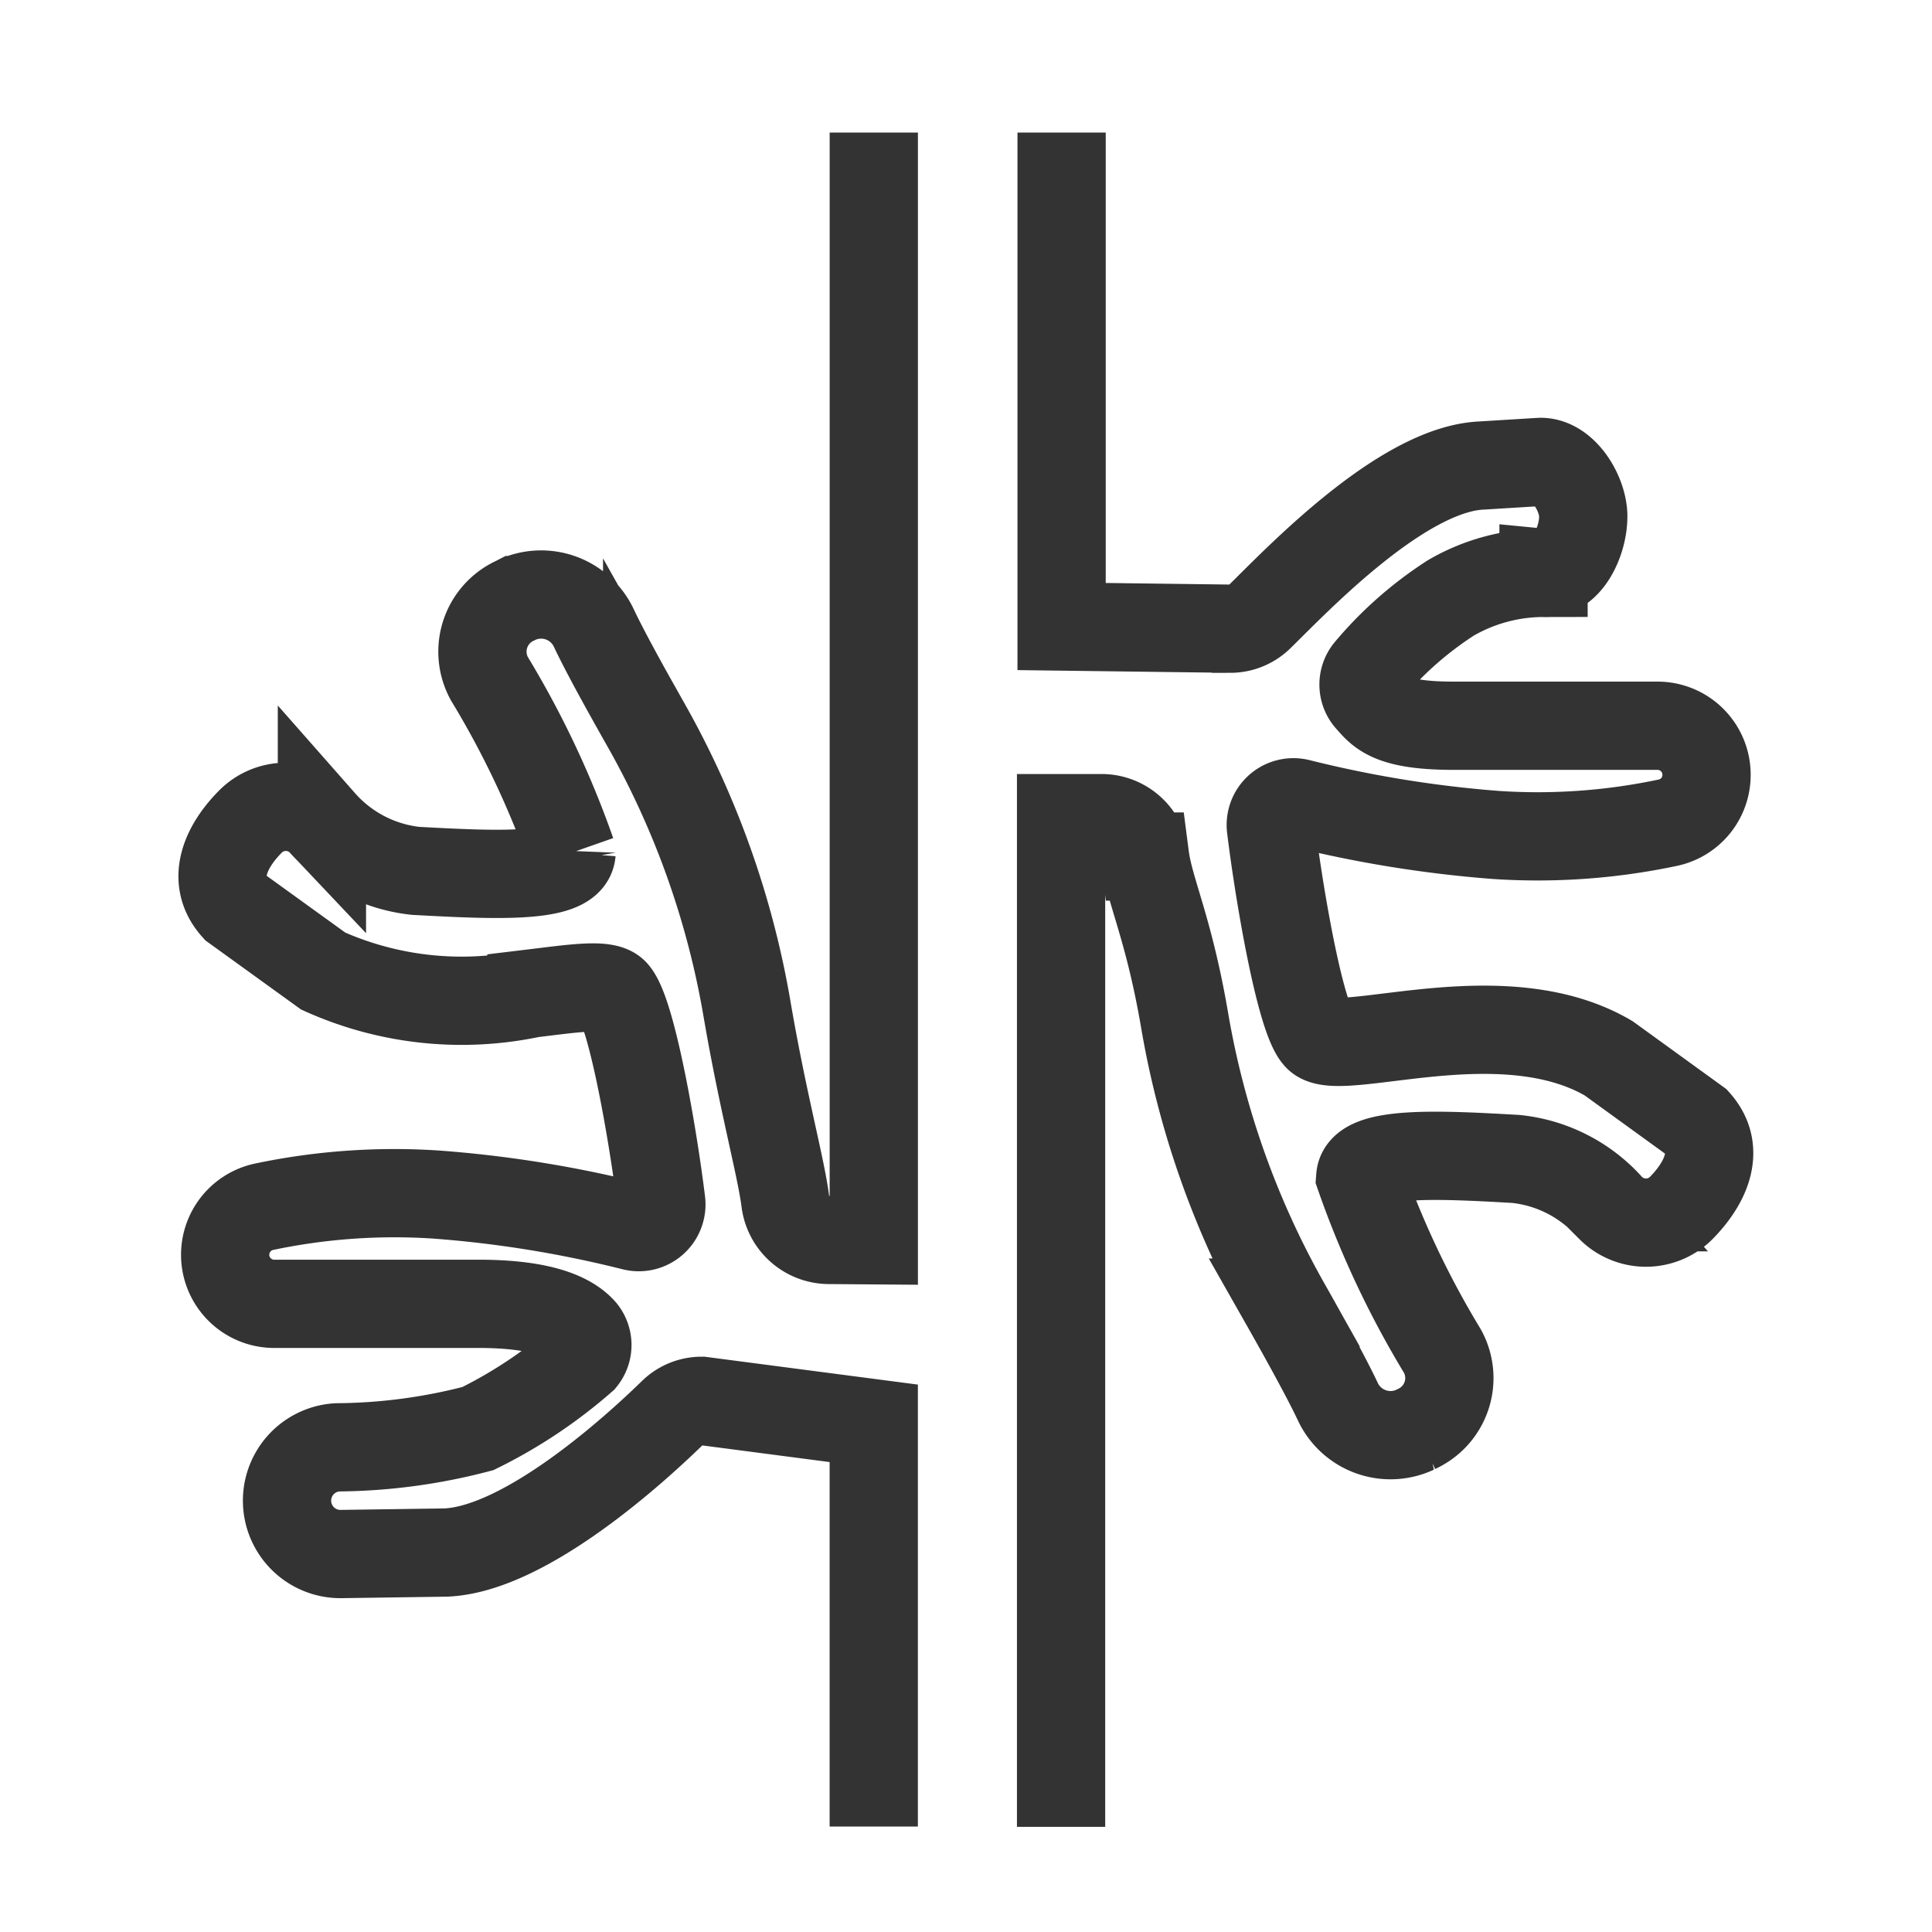 <svg id="Vascular_and_endovascular_surgery" data-name="Vascular and endovascular surgery" xmlns="http://www.w3.org/2000/svg" xmlns:xlink="http://www.w3.org/1999/xlink" width="43.781" height="43.781" viewBox="0 0 43.781 43.781">
  <defs>
    <clipPath id="clip-path">
      <path id="Path_109596" data-name="Path 109596" d="M0,0H43.781V43.781H0Z" transform="translate(0 0)" fill="none"/>
    </clipPath>
  </defs>
  <g id="Mask_Group_131617" data-name="Mask Group 131617" transform="translate(0 0)" clip-path="url(#clip-path)">
    <g id="Group_133372" data-name="Group 133372" transform="translate(0.458 0.298)">
      <g id="Group_133373" data-name="Group 133373" transform="translate(4.585 2.706)">
        <path id="Path_117839" data-name="Path 117839" d="M19.342,41.093V31.956l-3.9-.51a.938.938,0,0,0-.655.267c-.813.794-3.323,3.095-5.143,3.171l-2.384.034A1.21,1.21,0,0,1,7.187,32.5a12.858,12.858,0,0,0,3.185-.425,10.92,10.92,0,0,0,2.371-1.581.5.5,0,0,0,0-.625c-.267-.307-.884-.621-2.356-.621H5.766a1.112,1.112,0,0,1-.239-2.2,14.331,14.331,0,0,1,3.9-.276,26.239,26.239,0,0,1,4.466.723.512.512,0,0,0,.621-.375.5.5,0,0,0,.012-.186c-.195-1.584-.682-4.352-1.071-4.744-.205-.2-.925-.089-1.87.025a7.653,7.653,0,0,1-4.718-.507L4.87,20.266c-.584-.653-.17-1.428.349-1.948a1.129,1.129,0,0,1,1.6,0l.018.019a3.3,3.3,0,0,0,2.127,1.1c1.742.093,3.482.185,3.53-.412a20.991,20.991,0,0,0-1.862-3.943,1.271,1.271,0,0,1,.5-1.726c.026-.015.054-.028.08-.04l.031-.016A1.319,1.319,0,0,1,13,13.936c.235.5.7,1.347,1.207,2.24a19.858,19.858,0,0,1,2.263,6.39c.359,2.1.771,3.587.868,4.357a1,1,0,0,0,.974.877l1.031.008V2.706" transform="translate(-4.585 -2.706)" fill="rgba(0,0,0,0)" stroke="#333" stroke-width="2"/>
        <path id="Path_117840" data-name="Path 117840" d="M24.111,2.706V13.9l3.823.049a.947.947,0,0,0,.657-.266c.813-.793,3.222-3.354,5.041-3.432l1.315-.081c.522-.021.963.675.985,1.2v.039c0,.554-.353,1.328-.9,1.275a4.188,4.188,0,0,0-2.1.567A8.276,8.276,0,0,0,31.063,14.9a.505.505,0,0,0,0,.63c.267.3.463.618,1.934.618h4.618a1.11,1.11,0,0,1,1.111,1.11v0a1.105,1.105,0,0,1-.872,1.086,14.218,14.218,0,0,1-3.9.279,26.761,26.761,0,0,1-4.468-.726.514.514,0,0,0-.631.565c.195,1.582.675,4.348,1.065,4.74.2.2.923.087,1.867-.026,1.392-.168,3.274-.341,4.72.508l1.994,1.444c.584.653.168,1.424-.348,1.948a1.13,1.13,0,0,1-1.6,0l-.017-.017a3.3,3.3,0,0,0-2.129-1.094c-1.741-.1-3.483-.184-3.528.412a21.02,21.02,0,0,0,1.862,3.943,1.265,1.265,0,0,1-.5,1.72c-.028.017-.057.03-.087.044l-.03.016a1.319,1.319,0,0,1-1.753-.634c-.235-.5-.7-1.351-1.208-2.246a19.907,19.907,0,0,1-2.263-6.389c-.357-2.094-.8-2.946-.9-3.719a.991.991,0,0,0-.974-.87h-.927V41.1" transform="translate(-5.097 -2.706)" fill="rgba(0,0,0,0)" stroke="#333" stroke-width="2"/>
      </g>
    </g>
  </g>
</svg>
